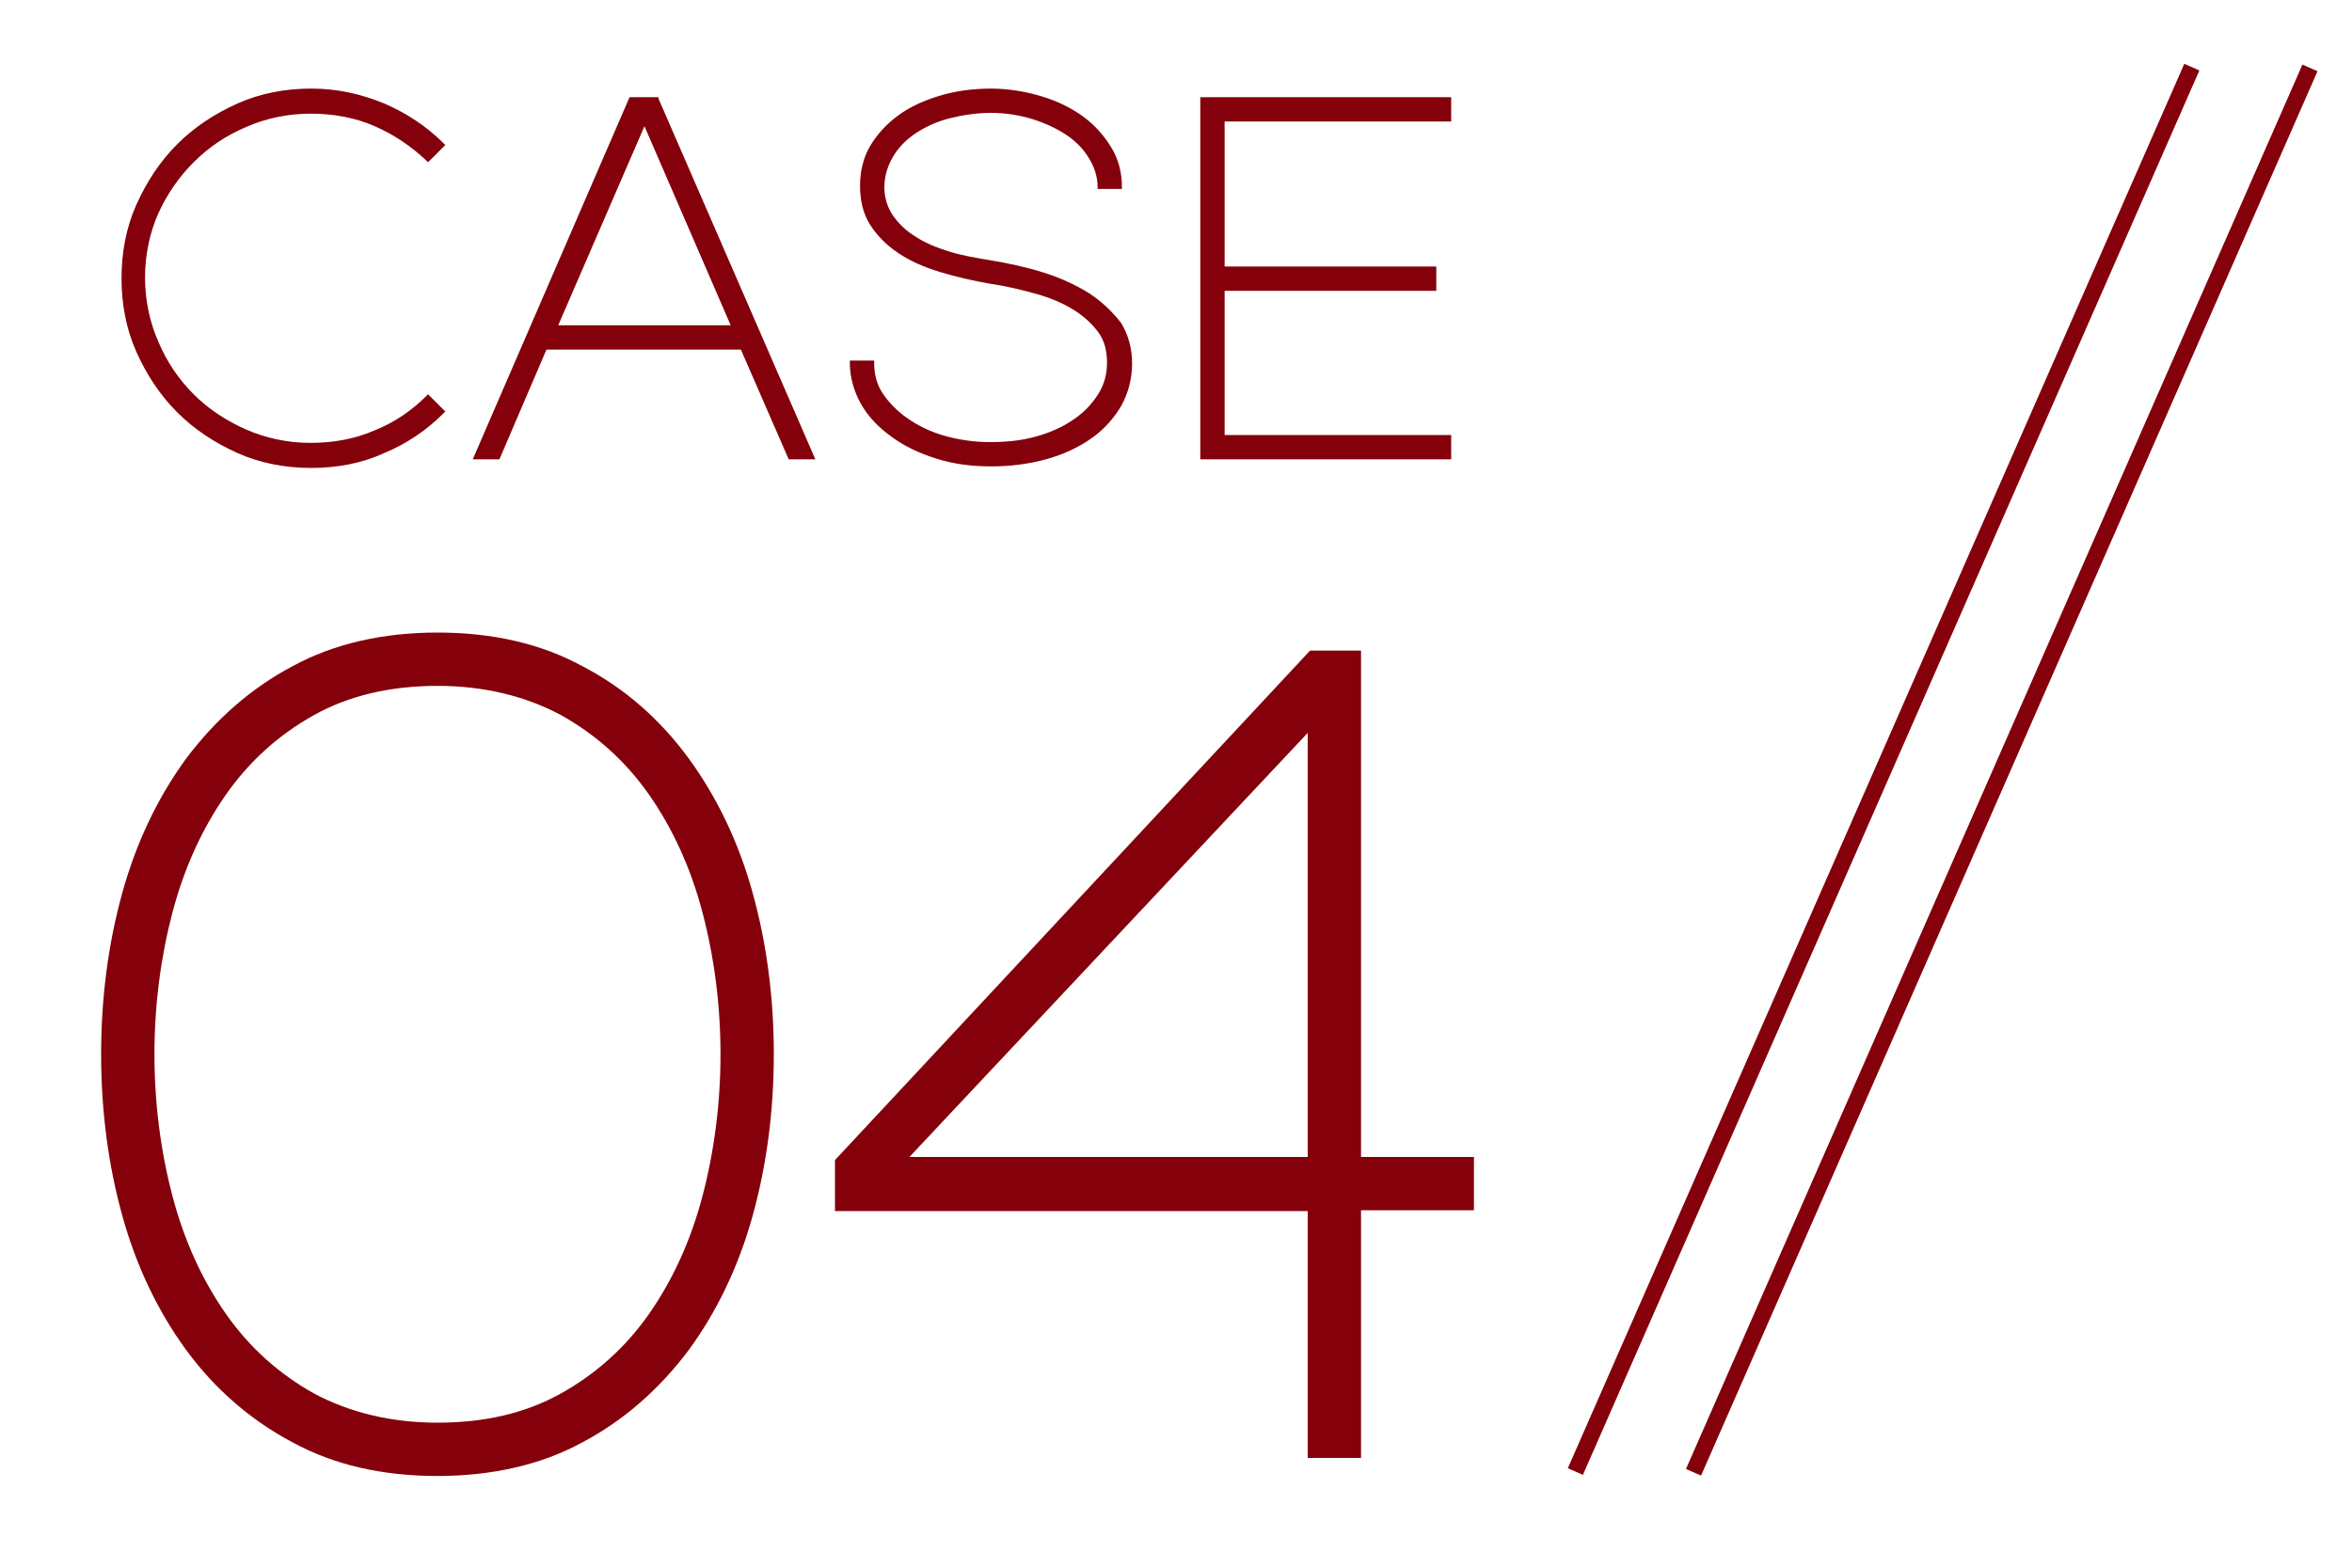 <?xml version="1.0" encoding="utf-8"?>
<!-- Generator: Adobe Illustrator 21.1.0, SVG Export Plug-In . SVG Version: 6.00 Build 0)  -->
<svg version="1.1" id="レイヤー_1" xmlns="http://www.w3.org/2000/svg" xmlns:xlink="http://www.w3.org/1999/xlink" x="0px"
	 y="0px" viewBox="0 0 300 200" style="enable-background:new 0 0 300 200;" xml:space="preserve">
<style type="text/css">
	.st0{fill:#84000B;}
</style>
<g>
	<g>
		<path class="st0" d="M24.7,20.7c1.9-1.9,4.1-3.4,6.7-4.5c2.5-1.1,5.3-1.7,8.2-1.7s5.7,0.5,8.2,1.6s4.7,2.6,6.6,4.4l0.2,0.2
			l2.2-2.2l-0.2-0.2c-2.2-2.2-4.8-3.9-7.6-5.1c-2.9-1.2-6-1.9-9.3-1.9s-6.5,0.6-9.4,1.9s-5.5,3-7.7,5.2s-3.9,4.8-5.2,7.7
			c-1.3,2.9-1.9,6.1-1.9,9.4c0,3.3,0.6,6.5,1.9,9.4s3,5.5,5.2,7.7s4.8,3.9,7.7,5.2s6.1,1.9,9.4,1.9s6.5-0.6,9.3-1.9
			c2.9-1.2,5.4-2.9,7.6-5.1l0.2-0.2l-2.2-2.2l-0.2,0.2c-1.9,1.9-4.1,3.4-6.6,4.4c-2.5,1.1-5.3,1.6-8.2,1.6s-5.7-0.6-8.2-1.7
			c-2.5-1.1-4.8-2.6-6.7-4.5c-1.9-1.9-3.4-4.1-4.5-6.7c-1.1-2.5-1.7-5.3-1.7-8.2s0.6-5.7,1.7-8.2C21.3,24.8,22.8,22.6,24.7,20.7z"/>
		<path class="st0" d="M84,12.4h-3.7l-20,46.2h3.4l6-14h24.8l6.1,14h3.4l-20-46V12.4z M93.2,41.5h-22l11-25.4L93.2,41.5z"/>
		<path class="st0" d="M138.9,37.4c-1.6-1-3.5-1.9-5.7-2.6c-2.2-0.7-4.5-1.2-6.9-1.6c-1.8-0.3-3.6-0.6-5.2-1.1s-3.1-1.1-4.3-1.9
			c-1.2-0.7-2.2-1.7-2.9-2.7c-0.7-1-1.1-2.3-1.1-3.6c0-1.4,0.4-2.7,1.1-3.9c0.7-1.2,1.7-2.2,2.9-3c1.2-0.8,2.7-1.5,4.3-1.9
			c1.6-0.4,3.4-0.7,5.3-0.7s3.7,0.3,5.3,0.8c1.6,0.5,3.1,1.2,4.3,2s2.2,1.8,2.9,3c0.7,1.1,1.1,2.4,1.1,3.6v0.3h3.1v-0.3
			c0-1.7-0.4-3.4-1.3-4.9c-0.9-1.5-2.1-2.9-3.6-4s-3.3-2-5.3-2.6s-4.2-1-6.5-1s-4.5,0.3-6.5,0.9c-2,0.6-3.8,1.4-5.3,2.5
			s-2.7,2.4-3.6,3.9s-1.3,3.3-1.3,5.1c0,1.9,0.4,3.6,1.3,5s2.1,2.6,3.6,3.6s3.3,1.8,5.3,2.4c2,0.6,4.1,1.1,6.4,1.5
			c2.1,0.3,4.1,0.8,5.9,1.3s3.4,1.2,4.7,2s2.4,1.8,3.2,2.9c0.8,1.1,1.1,2.4,1.1,3.9s-0.4,2.9-1.2,4.1c-0.8,1.2-1.8,2.3-3.2,3.2
			c-1.3,0.9-2.9,1.6-4.7,2.1s-3.7,0.7-5.8,0.7c-2.1,0-4-0.3-5.8-0.8s-3.4-1.3-4.7-2.2c-1.3-0.9-2.4-2-3.2-3.2
			c-0.8-1.2-1.1-2.5-1.1-3.9V46h-3.1v0.3c0,1.8,0.5,3.6,1.4,5.2c0.9,1.6,2.2,3,3.9,4.2c1.6,1.2,3.5,2.1,5.7,2.8s4.5,1,7,1
			s4.8-0.3,7-0.9c2.2-0.6,4.1-1.5,5.7-2.6c1.6-1.1,2.9-2.5,3.9-4.2c0.9-1.6,1.4-3.5,1.4-5.4c0-2-0.5-3.7-1.4-5.2
			C141.9,39.8,140.6,38.5,138.9,37.4z"/>
		<polygon class="st0" points="185.1,15.5 185.1,12.4 153.1,12.4 153.1,58.6 185.1,58.6 185.1,55.5 156.2,55.5 156.2,37.1 
			183.2,37.1 183.2,34 156.2,34 156.2,15.5 		"/>
	</g>
	<g>
		<path class="st0" d="M87.8,96.7c-3.6-4.9-8.1-8.9-13.5-11.7c-5.3-2.9-11.5-4.3-18.5-4.3c-6.9,0-13.2,1.4-18.5,4.3
			c-5.3,2.8-9.8,6.8-13.5,11.7c-3.6,4.9-6.4,10.7-8.2,17.2s-2.7,13.4-2.7,20.6c0,7.2,0.9,14.1,2.7,20.6s4.6,12.3,8.2,17.2
			s8.2,8.9,13.5,11.7c5.3,2.9,11.5,4.3,18.5,4.3c6.9,0,13.2-1.4,18.5-4.3c5.3-2.8,9.8-6.8,13.5-11.7c3.6-4.9,6.4-10.7,8.2-17.2
			c1.8-6.5,2.7-13.4,2.7-20.6c0-7.2-0.9-14.1-2.7-20.6C94.2,107.4,91.4,101.6,87.8,96.7z M55.8,181.5c-5.9,0-11.2-1.3-15.7-3.7
			c-4.5-2.5-8.3-5.9-11.3-10.2s-5.3-9.3-6.8-15s-2.3-11.8-2.3-18.1s0.8-12.4,2.3-18.1s3.8-10.7,6.8-15s6.8-7.7,11.3-10.2
			s9.8-3.7,15.7-3.7s11.2,1.3,15.7,3.7c4.5,2.5,8.3,5.9,11.3,10.2c3,4.3,5.3,9.3,6.8,15s2.3,11.8,2.3,18.1s-0.8,12.4-2.3,18.1
			c-1.5,5.7-3.8,10.7-6.8,15s-6.8,7.7-11.3,10.2S61.8,181.5,55.8,181.5z"/>
		<path class="st0" d="M173.6,147.6V83h-6.5l-60.6,65v6.5h60.3V186h6.8v-31.6H188v-6.8L173.6,147.6L173.6,147.6z M116,147.6
			l50.8-54.1v54.1H116z"/>
	</g>
	
		<rect x="142.4" y="97.1" transform="matrix(0.402 -0.916 0.916 0.402 53.789 278.715)" class="st0" width="195.6" height="2.1"/>
	
		<rect x="157.4" y="97.2" transform="matrix(0.402 -0.916 0.916 0.402 62.737 292.512)" class="st0" width="195.6" height="2.1"/>
</g>
</svg>
